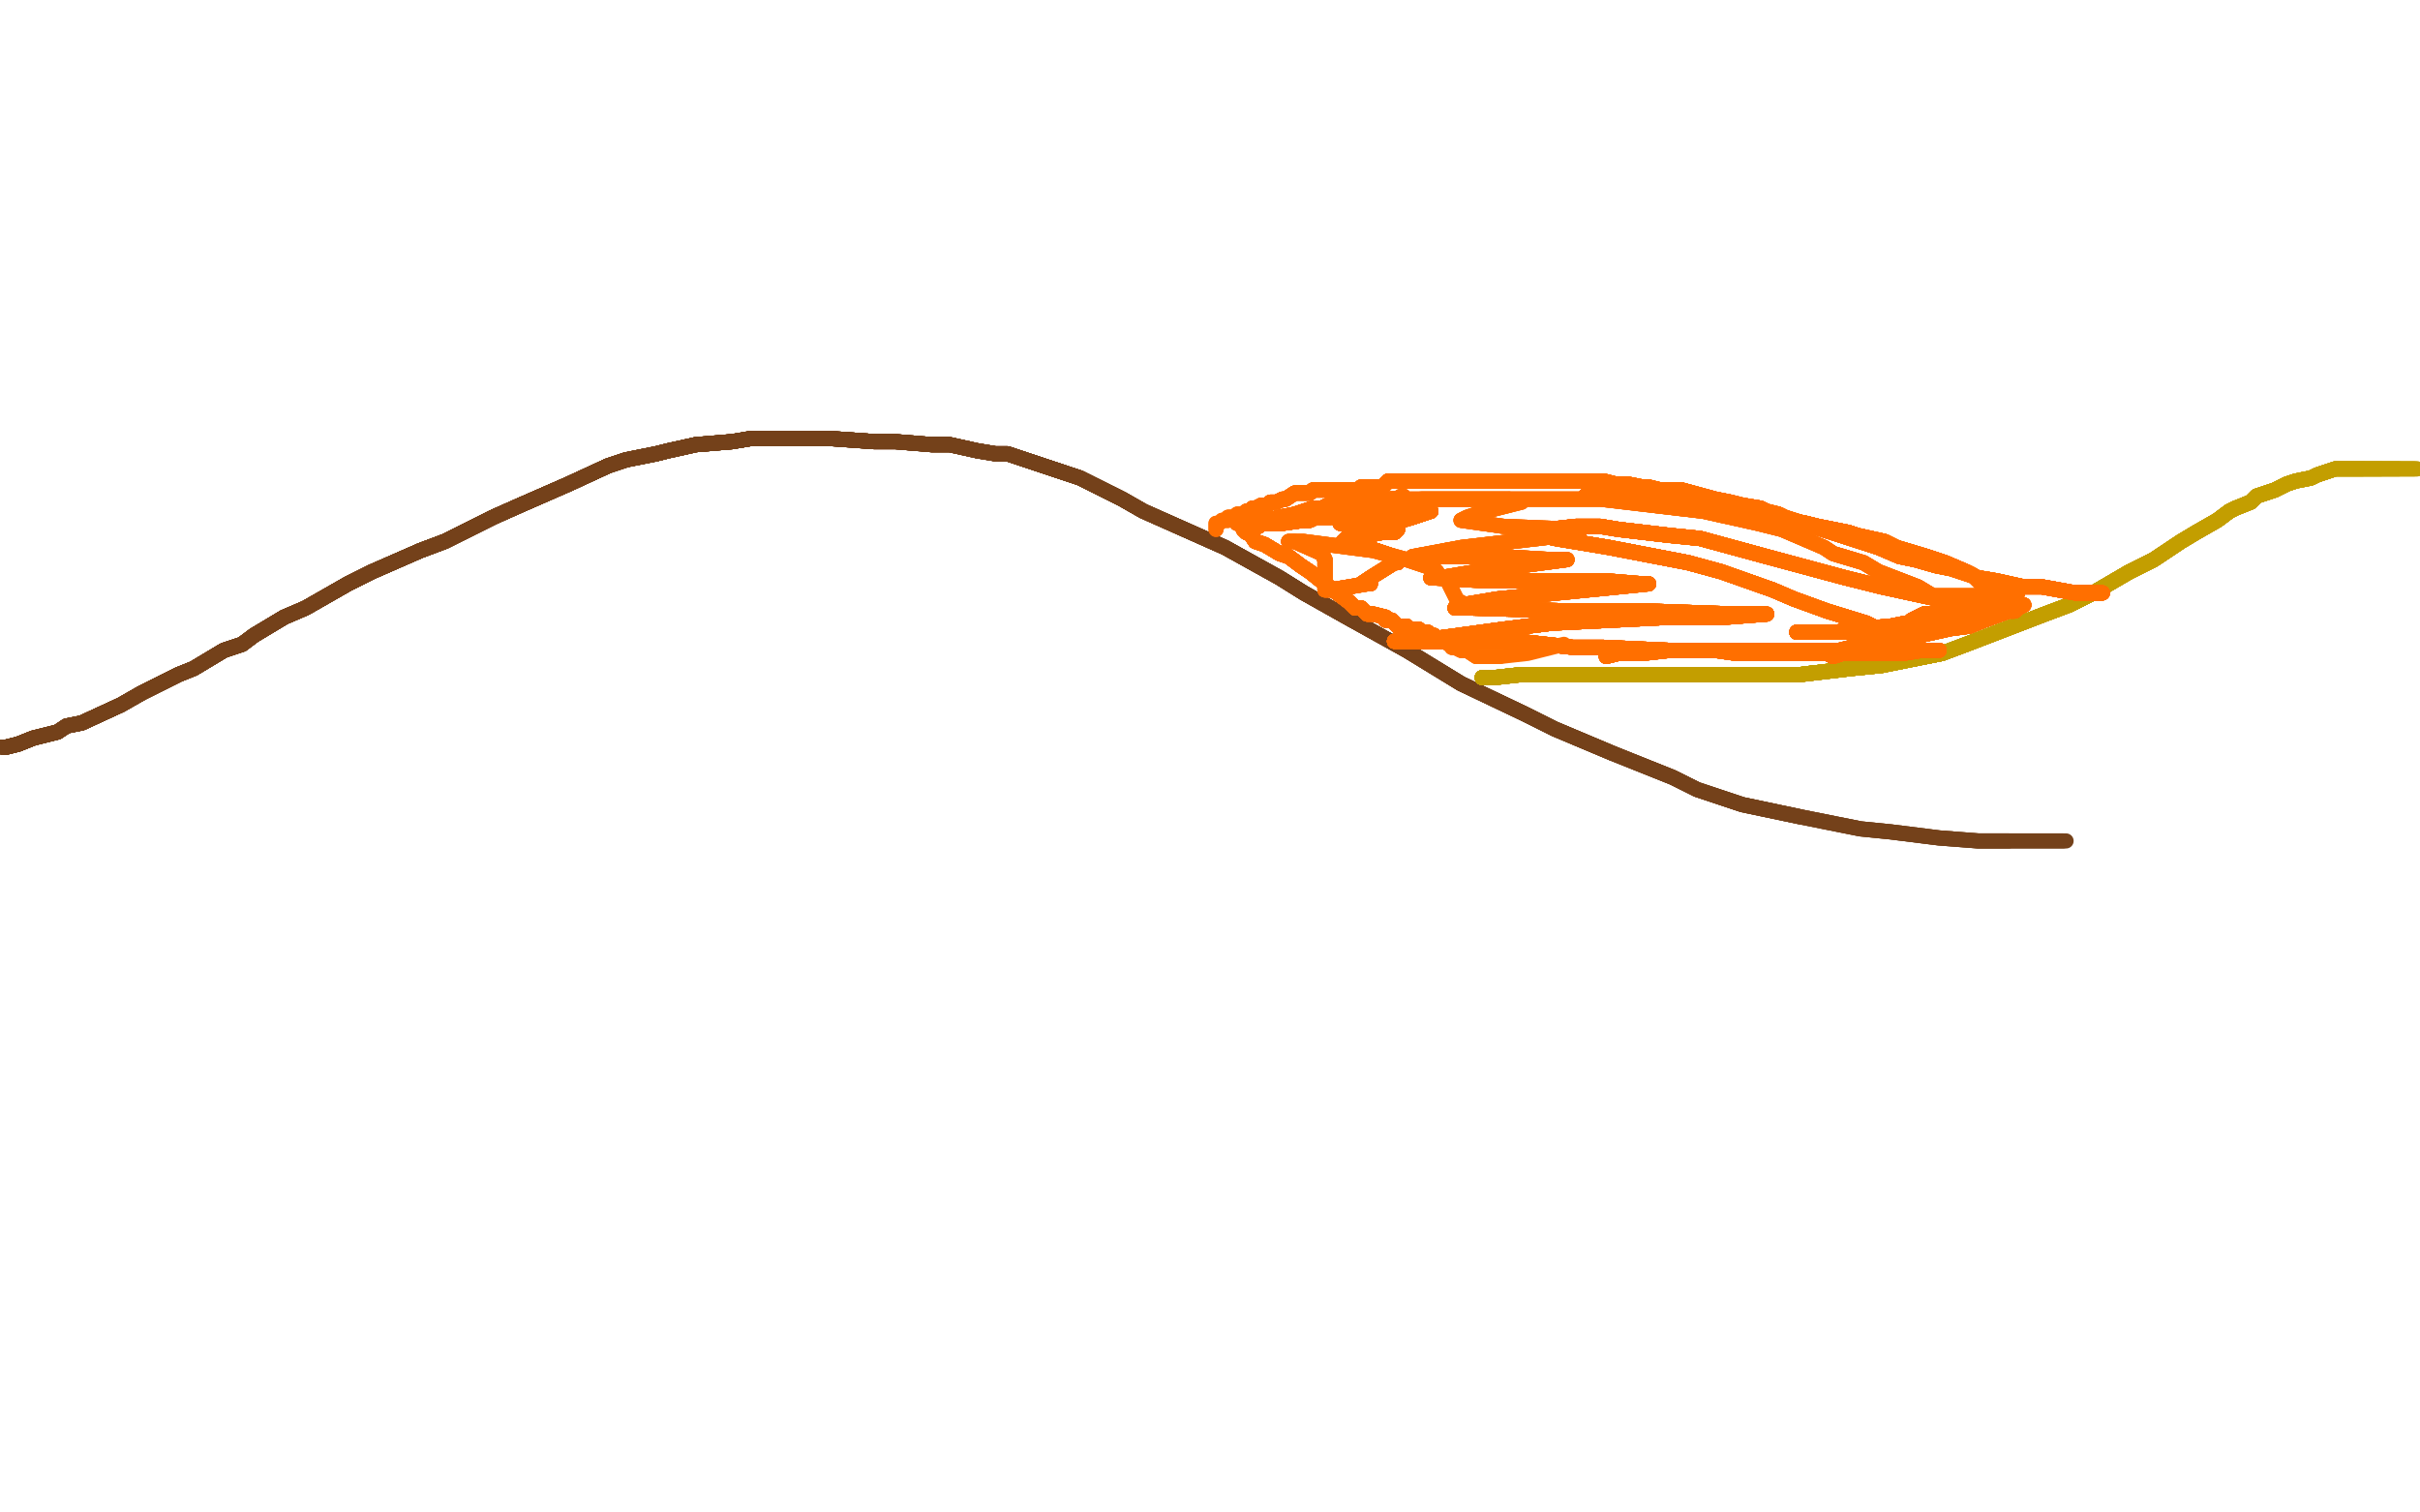 <?xml version="1.0" standalone="no"?>
<!DOCTYPE svg PUBLIC "-//W3C//DTD SVG 1.1//EN"
"http://www.w3.org/Graphics/SVG/1.1/DTD/svg11.dtd">

<svg width="800" height="500" version="1.1" xmlns="http://www.w3.org/2000/svg" xmlns:xlink="http://www.w3.org/1999/xlink" style="stroke-antialiasing: false"><desc>This SVG has been created on https://colorillo.com/</desc><rect x='0' y='0' width='800' height='500' style='fill: rgb(255,255,255); stroke-width:0' /><polyline points="1,247 2,247 6,246 11,244" style="fill: none; stroke: #74411a; stroke-width: 5; stroke-linejoin: round; stroke-linecap: round; stroke-antialiasing: false; stroke-antialias: 0; opacity: 1.0"/>
<polyline points="1,247 2,247 6,246 11,244 19,242 22,240 27,239 40,233 47,229 59,223 64,221 74,215 80,213 84,210 94,204" style="fill: none; stroke: #74411a; stroke-width: 5; stroke-linejoin: round; stroke-linecap: round; stroke-antialiasing: false; stroke-antialias: 0; opacity: 1.0"/>
<polyline points="1,247 2,247 6,246 11,244 19,242 22,240 27,239 40,233 47,229" style="fill: none; stroke: #74411a; stroke-width: 5; stroke-linejoin: round; stroke-linecap: round; stroke-antialiasing: false; stroke-antialias: 0; opacity: 1.0"/>
<polyline points="1,247 2,247 6,246 11,244 19,242 22,240 27,239 40,233 47,229 59,223 64,221 74,215 80,213 84,210 94,204 101,201 115,193 123,189 139,182 147,179 163,171 172,167 188,160 201,154 207,152" style="fill: none; stroke: #74411a; stroke-width: 5; stroke-linejoin: round; stroke-linecap: round; stroke-antialiasing: false; stroke-antialias: 0; opacity: 1.0"/>
<polyline points="1,247 2,247 6,246 11,244 19,242 22,240 27,239 40,233 47,229 59,223 64,221 74,215 80,213 84,210 94,204 101,201 115,193 123,189 139,182 147,179 163,171 172,167 188,160 201,154 207,152 217,150 221,149 230,147 242,146 248,145" style="fill: none; stroke: #74411a; stroke-width: 5; stroke-linejoin: round; stroke-linecap: round; stroke-antialiasing: false; stroke-antialias: 0; opacity: 1.0"/>
<polyline points="1,247 2,247 6,246 11,244 19,242 22,240 27,239 40,233 47,229 59,223 64,221 74,215 80,213 84,210 94,204 101,201 115,193 123,189 139,182 147,179" style="fill: none; stroke: #74411a; stroke-width: 5; stroke-linejoin: round; stroke-linecap: round; stroke-antialiasing: false; stroke-antialias: 0; opacity: 1.0"/>
<polyline points="1,247 2,247 6,246 11,244 19,242 22,240 27,239 40,233 47,229 59,223 64,221 74,215 80,213 84,210 94,204 101,201 115,193 123,189 139,182 147,179 163,171 172,167 188,160 201,154 207,152 217,150 221,149 230,147 242,146 248,145 258,145 263,145 275,145 289,146 296,146" style="fill: none; stroke: #74411a; stroke-width: 5; stroke-linejoin: round; stroke-linecap: round; stroke-antialiasing: false; stroke-antialias: 0; opacity: 1.0"/>
<polyline points="1,247 2,247 6,246 11,244 19,242 22,240 27,239 40,233 47,229 59,223 64,221 74,215 80,213 84,210 94,204 101,201 115,193 123,189 139,182 147,179 163,171 172,167 188,160 201,154 207,152 217,150 221,149 230,147 242,146 248,145 258,145 263,145 275,145 289,146 296,146 308,147 314,147 323,149 329,150 333,150" style="fill: none; stroke: #74411a; stroke-width: 5; stroke-linejoin: round; stroke-linecap: round; stroke-antialiasing: false; stroke-antialias: 0; opacity: 1.0"/>
<polyline points="1,247 2,247 6,246 11,244 19,242 22,240 27,239 40,233 47,229 59,223 64,221 74,215 80,213 84,210 94,204 101,201 115,193 123,189 139,182 147,179 163,171 172,167 188,160 201,154 207,152 217,150 221,149 230,147 242,146 248,145 258,145 263,145 275,145 289,146 296,146 308,147 314,147 323,149 329,150 333,150 342,153 357,158 371,165 378,169" style="fill: none; stroke: #74411a; stroke-width: 5; stroke-linejoin: round; stroke-linecap: round; stroke-antialiasing: false; stroke-antialias: 0; opacity: 1.0"/>
<polyline points="1,247 2,247 6,246 11,244 19,242 22,240 27,239 40,233 47,229 59,223 64,221 74,215 80,213 84,210 94,204 101,201 115,193 123,189 139,182 147,179 163,171 172,167 188,160 201,154 207,152 217,150 221,149 230,147 242,146 248,145 258,145 263,145 275,145 289,146 296,146 308,147 314,147 323,149 329,150 333,150 342,153 357,158 371,165 378,169 396,177 405,181 423,191 431,196 447,205" style="fill: none; stroke: #74411a; stroke-width: 5; stroke-linejoin: round; stroke-linecap: round; stroke-antialiasing: false; stroke-antialias: 0; opacity: 1.0"/>
<polyline points="47,229 59,223 64,221 74,215 80,213 84,210 94,204 101,201 115,193 123,189 139,182 147,179 163,171 172,167 188,160 201,154 207,152 217,150 221,149 230,147 242,146 248,145 258,145 263,145 275,145 289,146 296,146 308,147 314,147 323,149 329,150 333,150 342,153 357,158 371,165 378,169 396,177 405,181 423,191 431,196 447,205 465,215 483,226 504,236 514,241 533,249" style="fill: none; stroke: #74411a; stroke-width: 5; stroke-linejoin: round; stroke-linecap: round; stroke-antialiasing: false; stroke-antialias: 0; opacity: 1.0"/>
<polyline points="47,229 59,223 64,221 74,215 80,213 84,210 94,204 101,201 115,193 123,189 139,182 147,179 163,171 172,167 188,160 201,154 207,152 217,150 221,149 230,147 242,146 248,145 258,145 263,145 275,145 289,146 296,146 308,147 314,147 323,149 329,150 333,150 342,153 357,158 371,165 378,169 396,177 405,181 423,191 431,196 447,205 465,215 483,226 504,236 514,241 533,249 553,257 561,261 576,266 595,270" style="fill: none; stroke: #74411a; stroke-width: 5; stroke-linejoin: round; stroke-linecap: round; stroke-antialiasing: false; stroke-antialias: 0; opacity: 1.0"/>
<polyline points="139,182 147,179 163,171 172,167 188,160 201,154 207,152 217,150 221,149 230,147 242,146 248,145 258,145 263,145 275,145 289,146 296,146 308,147 314,147 323,149 329,150 333,150 342,153 357,158 371,165 378,169 396,177 405,181 423,191 431,196 447,205 465,215 483,226 504,236 514,241 533,249 553,257 561,261 576,266 595,270 615,274 625,275 641,277 654,278 664,278" style="fill: none; stroke: #74411a; stroke-width: 5; stroke-linejoin: round; stroke-linecap: round; stroke-antialiasing: false; stroke-antialias: 0; opacity: 1.0"/>
<polyline points="139,182 147,179 163,171 172,167 188,160 201,154 207,152 217,150 221,149 230,147 242,146 248,145 258,145 263,145 275,145 289,146 296,146 308,147 314,147 323,149 329,150 333,150 342,153 357,158 371,165 378,169 396,177 405,181 423,191 431,196 447,205 465,215 483,226 504,236 514,241 533,249 553,257 561,261 576,266 595,270 615,274 625,275 641,277 654,278 664,278 673,278 676,278 679,278 682,278" style="fill: none; stroke: #74411a; stroke-width: 5; stroke-linejoin: round; stroke-linecap: round; stroke-antialiasing: false; stroke-antialias: 0; opacity: 1.0"/>
<polyline points="139,182 147,179 163,171 172,167 188,160 201,154 207,152 217,150 221,149 230,147 242,146 248,145 258,145 263,145 275,145 289,146 296,146 308,147 314,147 323,149 329,150 333,150 342,153 357,158 371,165 378,169 396,177 405,181 423,191 431,196 447,205 465,215 483,226 504,236 514,241 533,249 553,257 561,261 576,266 595,270 615,274 625,275 641,277 654,278 664,278 673,278 676,278 679,278 682,278 683,278" style="fill: none; stroke: #74411a; stroke-width: 5; stroke-linejoin: round; stroke-linecap: round; stroke-antialiasing: false; stroke-antialias: 0; opacity: 1.0"/>
<polyline points="490,224 491,224 494,224 503,223" style="fill: none; stroke: #c39e00; stroke-width: 5; stroke-linejoin: round; stroke-linecap: round; stroke-antialiasing: false; stroke-antialias: 0; opacity: 1.0"/>
<polyline points="490,224 491,224 494,224 503,223 507,223 511,223 523,223 530,223 547,223" style="fill: none; stroke: #c39e00; stroke-width: 5; stroke-linejoin: round; stroke-linecap: round; stroke-antialiasing: false; stroke-antialias: 0; opacity: 1.0"/>
<polyline points="490,224 491,224 494,224 503,223 507,223 511,223 523,223 530,223 547,223 556,223 576,223 585,223 595,223 612,221 622,220" style="fill: none; stroke: #c39e00; stroke-width: 5; stroke-linejoin: round; stroke-linecap: round; stroke-antialiasing: false; stroke-antialias: 0; opacity: 1.0"/>
<polyline points="490,224 491,224 494,224 503,223 507,223 511,223 523,223 530,223 547,223 556,223 576,223 585,223 595,223 612,221 622,220 642,216 650,213 663,208 676,203 684,200" style="fill: none; stroke: #c39e00; stroke-width: 5; stroke-linejoin: round; stroke-linecap: round; stroke-antialiasing: false; stroke-antialias: 0; opacity: 1.0"/>
<polyline points="490,224 491,224 494,224 503,223 507,223 511,223 523,223 530,223 547,223 556,223 576,223 585,223 595,223 612,221 622,220 642,216 650,213 663,208 676,203 684,200 692,196 704,189 712,185 715,183" style="fill: none; stroke: #c39e00; stroke-width: 5; stroke-linejoin: round; stroke-linecap: round; stroke-antialiasing: false; stroke-antialias: 0; opacity: 1.0"/>
<polyline points="490,224 491,224 494,224 503,223 507,223 511,223 523,223 530,223 547,223 556,223 576,223 585,223 595,223 612,221 622,220 642,216 650,213 663,208 676,203 684,200 692,196 704,189 712,185 715,183 721,179 726,176 733,172 737,169" style="fill: none; stroke: #c39e00; stroke-width: 5; stroke-linejoin: round; stroke-linecap: round; stroke-antialiasing: false; stroke-antialias: 0; opacity: 1.0"/>
<polyline points="490,224 491,224 494,224 503,223 507,223 511,223 523,223 530,223 547,223 556,223 576,223 585,223 595,223 612,221 622,220 642,216 650,213 663,208 676,203 684,200 692,196 704,189 712,185 715,183 721,179 726,176 733,172 737,169 739,168 744,166 746,164 752,162" style="fill: none; stroke: #c39e00; stroke-width: 5; stroke-linejoin: round; stroke-linecap: round; stroke-antialiasing: false; stroke-antialias: 0; opacity: 1.0"/>
<polyline points="490,224 491,224 494,224 503,223 507,223 511,223 523,223 530,223 547,223 556,223 576,223 585,223 595,223 612,221 622,220 642,216 650,213 663,208 676,203 684,200 692,196 704,189 712,185 715,183 721,179 726,176 733,172 737,169 739,168 744,166 746,164 752,162 756,160 759,159 764,158 766,157 769,156" style="fill: none; stroke: #c39e00; stroke-width: 5; stroke-linejoin: round; stroke-linecap: round; stroke-antialiasing: false; stroke-antialias: 0; opacity: 1.0"/>
<polyline points="490,224 491,224 494,224 503,223 507,223 511,223 523,223 530,223 547,223 556,223 576,223 585,223 595,223 612,221 622,220 642,216 650,213 663,208 676,203 684,200 692,196 704,189 712,185 715,183 721,179 726,176 733,172 737,169 739,168 744,166 746,164 752,162 756,160 759,159 764,158 766,157 769,156 772,155 773,155 775,155 777,155 781,155" style="fill: none; stroke: #c39e00; stroke-width: 5; stroke-linejoin: round; stroke-linecap: round; stroke-antialiasing: false; stroke-antialias: 0; opacity: 1.0"/>
<polyline points="490,224 491,224 494,224 503,223 507,223 511,223 523,223 530,223 547,223 556,223 576,223 585,223 595,223 612,221 622,220 642,216 650,213 663,208 676,203 684,200 692,196 704,189 712,185 715,183 721,179 726,176 733,172 737,169 739,168 744,166 746,164 752,162 756,160 759,159 764,158 766,157 769,156 772,155 773,155 775,155 777,155 781,155 783,155 785,155 786,155 787,155" style="fill: none; stroke: #c39e00; stroke-width: 5; stroke-linejoin: round; stroke-linecap: round; stroke-antialiasing: false; stroke-antialias: 0; opacity: 1.0"/>
<polyline points="490,224 491,224 494,224 503,223 507,223 511,223 523,223 530,223 547,223 556,223 576,223 585,223 595,223 612,221 622,220 642,216 650,213 663,208 676,203 684,200 692,196 704,189 712,185 715,183 721,179 726,176 733,172 737,169 739,168 744,166 746,164 752,162 756,160 759,159 764,158 766,157 769,156 772,155 773,155 775,155 777,155 781,155 783,155 785,155 786,155 787,155 788,155 789,155 791,155 793,155" style="fill: none; stroke: #c39e00; stroke-width: 5; stroke-linejoin: round; stroke-linecap: round; stroke-antialiasing: false; stroke-antialias: 0; opacity: 1.0"/>
<polyline points="523,223 530,223 547,223 556,223 576,223 585,223 595,223 612,221 622,220 642,216 650,213 663,208 676,203 684,200 692,196 704,189 712,185 715,183 721,179 726,176 733,172 737,169 739,168 744,166 746,164 752,162 756,160 759,159 764,158 766,157 769,156 772,155 773,155 775,155 777,155 781,155 783,155 785,155 786,155 787,155 788,155 789,155 791,155 793,155 794,155 795,155 798,155" style="fill: none; stroke: #c39e00; stroke-width: 5; stroke-linejoin: round; stroke-linecap: round; stroke-antialiasing: false; stroke-antialias: 0; opacity: 1.0"/>
<polyline points="523,223 530,223 547,223 556,223 576,223 585,223 595,223 612,221 622,220 642,216 650,213 663,208 676,203 684,200 692,196 704,189 712,185 715,183 721,179 726,176 733,172 737,169 739,168 744,166 746,164 752,162 756,160 759,159 764,158 766,157 769,156 772,155 773,155 775,155 777,155 781,155 783,155 785,155 786,155 787,155 788,155 789,155 791,155 793,155 794,155 795,155 798,155 799,155" style="fill: none; stroke: #c39e00; stroke-width: 5; stroke-linejoin: round; stroke-linecap: round; stroke-antialiasing: false; stroke-antialias: 0; opacity: 1.0"/>
<polyline points="523,223 530,223 547,223 556,223 576,223 585,223 595,223 612,221 622,220 642,216 650,213 663,208 676,203 684,200 692,196 704,189 712,185 715,183 721,179 726,176 733,172 737,169 739,168 744,166 746,164 752,162 756,160 759,159 764,158 766,157 769,156 772,155 773,155 775,155 777,155 781,155 783,155 785,155 786,155 787,155 788,155 789,155 791,155 793,155 794,155 795,155 798,155 799,155" style="fill: none; stroke: #c39e00; stroke-width: 5; stroke-linejoin: round; stroke-linecap: round; stroke-antialiasing: false; stroke-antialias: 0; opacity: 1.0"/>
<polyline points="695,196 694,196 693,196 691,196 690,196 686,196" style="fill: none; stroke: #ff6f00; stroke-width: 5; stroke-linejoin: round; stroke-linecap: round; stroke-antialiasing: false; stroke-antialias: 0; opacity: 1.0"/>
<polyline points="695,196 694,196 693,196 691,196 690,196 686,196 675,194 669,194 660,192 654,191 645,188 640,187" style="fill: none; stroke: #ff6f00; stroke-width: 5; stroke-linejoin: round; stroke-linecap: round; stroke-antialiasing: false; stroke-antialias: 0; opacity: 1.0"/>
<polyline points="695,196 694,196 693,196 691,196 690,196 686,196 675,194 669,194 660,192 654,191 645,188 640,187 633,185 628,184 621,181" style="fill: none; stroke: #ff6f00; stroke-width: 5; stroke-linejoin: round; stroke-linecap: round; stroke-antialiasing: false; stroke-antialias: 0; opacity: 1.0"/>
<polyline points="695,196 694,196 693,196 691,196 690,196 686,196 675,194 669,194 660,192 654,191 645,188 640,187 633,185 628,184 621,181 590,171 588,170 584,169 582,168" style="fill: none; stroke: #ff6f00; stroke-width: 5; stroke-linejoin: round; stroke-linecap: round; stroke-antialiasing: false; stroke-antialias: 0; opacity: 1.0"/>
<polyline points="695,196 694,196 693,196 691,196 690,196 686,196 675,194 669,194 660,192 654,191 645,188 640,187 633,185 628,184 621,181 590,171 588,170 584,169 582,168 576,167 572,166 567,165" style="fill: none; stroke: #ff6f00; stroke-width: 5; stroke-linejoin: round; stroke-linecap: round; stroke-antialiasing: false; stroke-antialias: 0; opacity: 1.0"/>
<polyline points="695,196 694,196 693,196 691,196 690,196 686,196 675,194 669,194 660,192 654,191 645,188 640,187 633,185 628,184 621,181 590,171 588,170 584,169 582,168 576,167 572,166 567,165 556,162 551,162 549,162 545,161 543,161" style="fill: none; stroke: #ff6f00; stroke-width: 5; stroke-linejoin: round; stroke-linecap: round; stroke-antialiasing: false; stroke-antialias: 0; opacity: 1.0"/>
<polyline points="695,196 694,196 693,196 691,196 690,196 686,196 675,194 669,194 660,192 654,191 645,188 640,187 633,185 628,184 621,181 590,171 588,170 584,169 582,168 576,167 572,166 567,165 556,162 551,162 549,162 545,161 543,161 538,160 536,160 534,160 530,159 527,159" style="fill: none; stroke: #ff6f00; stroke-width: 5; stroke-linejoin: round; stroke-linecap: round; stroke-antialiasing: false; stroke-antialias: 0; opacity: 1.0"/>
<polyline points="695,196 694,196 693,196 691,196 690,196 686,196 675,194 669,194 660,192 654,191 645,188 640,187 633,185 628,184 621,181 590,171 588,170 584,169 582,168 576,167 572,166 567,165 556,162 551,162 549,162 545,161 543,161 538,160 536,160 534,160 530,159 527,159 524,159 519,159 516,159 511,159 509,159" style="fill: none; stroke: #ff6f00; stroke-width: 5; stroke-linejoin: round; stroke-linecap: round; stroke-antialiasing: false; stroke-antialias: 0; opacity: 1.0"/>
<polyline points="695,196 694,196 693,196 691,196 690,196 686,196 675,194 669,194 660,192 654,191 645,188 640,187 633,185 628,184 621,181 590,171 588,170 584,169 582,168 576,167 572,166 567,165 556,162 551,162 549,162 545,161 543,161 538,160 536,160 534,160 530,159 527,159 524,159 519,159 516,159 511,159 509,159 503,159 498,159 494,159 489,159 488,159" style="fill: none; stroke: #ff6f00; stroke-width: 5; stroke-linejoin: round; stroke-linecap: round; stroke-antialiasing: false; stroke-antialias: 0; opacity: 1.0"/>
<polyline points="695,196 694,196 693,196 691,196 690,196 686,196 675,194 669,194 660,192 654,191 645,188 640,187 633,185 628,184 621,181 590,171 588,170 584,169 582,168 576,167 572,166 567,165 556,162 551,162 549,162 545,161 543,161 538,160 536,160 534,160 530,159 527,159 524,159 519,159 516,159 511,159 509,159 503,159 498,159 494,159 489,159 488,159 484,159 478,159 473,159 468,159" style="fill: none; stroke: #ff6f00; stroke-width: 5; stroke-linejoin: round; stroke-linecap: round; stroke-antialiasing: false; stroke-antialias: 0; opacity: 1.0"/>
<polyline points="695,196 694,196 693,196 691,196 690,196 686,196 675,194 669,194 660,192 654,191 645,188 640,187 633,185 628,184 621,181 590,171 588,170 584,169 582,168 576,167 572,166 567,165 556,162 551,162 549,162 545,161 543,161 538,160 536,160 534,160 530,159 527,159 524,159 519,159 516,159 511,159 509,159 503,159 498,159 494,159 489,159 488,159 484,159 478,159 473,159 468,159 465,159 463,159 462,159 459,159" style="fill: none; stroke: #ff6f00; stroke-width: 5; stroke-linejoin: round; stroke-linecap: round; stroke-antialiasing: false; stroke-antialias: 0; opacity: 1.0"/>
<polyline points="645,188 640,187 633,185 628,184 621,181 590,171 588,170 584,169 582,168 576,167 572,166 567,165 556,162 551,162 549,162 545,161 543,161 538,160 536,160 534,160 530,159 527,159 524,159 519,159 516,159 511,159 509,159 503,159 498,159 494,159 489,159 488,159 484,159 478,159 473,159 468,159 465,159 463,159 462,159 459,159 457,161 455,161 454,161 453,161 452,161" style="fill: none; stroke: #ff6f00; stroke-width: 5; stroke-linejoin: round; stroke-linecap: round; stroke-antialiasing: false; stroke-antialias: 0; opacity: 1.0"/>
<polyline points="645,188 640,187 633,185 628,184 621,181 590,171 588,170 584,169 582,168 576,167 572,166 567,165 556,162 551,162 549,162 545,161 543,161 538,160 536,160 534,160 530,159 527,159 524,159 519,159 516,159 511,159 509,159 503,159 498,159 494,159 489,159 488,159 484,159 478,159 473,159 468,159 465,159 463,159 462,159 459,159 457,161 455,161 454,161 453,161 452,161 450,161 449,162 446,162 443,162 442,162" style="fill: none; stroke: #ff6f00; stroke-width: 5; stroke-linejoin: round; stroke-linecap: round; stroke-antialiasing: false; stroke-antialias: 0; opacity: 1.0"/>
<polyline points="572,166 567,165 556,162 551,162 549,162 545,161 543,161 538,160 536,160 534,160 530,159 527,159 524,159 519,159 516,159 511,159 509,159 503,159 498,159 494,159 489,159 488,159 484,159 478,159 473,159 468,159 465,159 463,159 462,159 459,159 457,161 455,161 454,161 453,161 452,161 450,161 449,162 446,162 443,162 442,162 440,162 438,162 436,162 434,162 433,163" style="fill: none; stroke: #ff6f00; stroke-width: 5; stroke-linejoin: round; stroke-linecap: round; stroke-antialiasing: false; stroke-antialias: 0; opacity: 1.0"/>
<polyline points="572,166 567,165 556,162 551,162 549,162 545,161 543,161 538,160 536,160 534,160 530,159 527,159 524,159 519,159 516,159 511,159 509,159 503,159 498,159 494,159 489,159 488,159 484,159 478,159 473,159 468,159 465,159 463,159 462,159 459,159 457,161 455,161 454,161 453,161 452,161 450,161 449,162 446,162 443,162 442,162 440,162 438,162 436,162 434,162 433,163 430,163 429,163 428,163 425,165 424,165" style="fill: none; stroke: #ff6f00; stroke-width: 5; stroke-linejoin: round; stroke-linecap: round; stroke-antialiasing: false; stroke-antialias: 0; opacity: 1.0"/>
<polyline points="536,160 534,160 530,159 527,159 524,159 519,159 516,159 511,159 509,159 503,159 498,159 494,159 489,159 488,159 484,159 478,159 473,159 468,159 465,159 463,159 462,159 459,159 457,161 455,161 454,161 453,161 452,161 450,161 449,162 446,162 443,162 442,162 440,162 438,162 436,162 434,162 433,163 430,163 429,163 428,163 425,165 424,165 422,166 420,166 419,167 417,167" style="fill: none; stroke: #ff6f00; stroke-width: 5; stroke-linejoin: round; stroke-linecap: round; stroke-antialiasing: false; stroke-antialias: 0; opacity: 1.0"/>
<polyline points="536,160 534,160 530,159 527,159 524,159 519,159 516,159 511,159 509,159 503,159 498,159 494,159 489,159 488,159 484,159 478,159 473,159 468,159 465,159 463,159 462,159 459,159 457,161 455,161 454,161 453,161 452,161 450,161 449,162 446,162 443,162 442,162 440,162 438,162 436,162 434,162 433,163 430,163 429,163 428,163 425,165 424,165 422,166 420,166 419,167 417,167 415,168 414,168 414,169 412,169" style="fill: none; stroke: #ff6f00; stroke-width: 5; stroke-linejoin: round; stroke-linecap: round; stroke-antialiasing: false; stroke-antialias: 0; opacity: 1.0"/>
<polyline points="509,159 503,159 498,159 494,159 489,159 488,159 484,159 478,159 473,159 468,159 465,159 463,159 462,159 459,159 457,161 455,161 454,161 453,161 452,161 450,161 449,162 446,162 443,162 442,162 440,162 438,162 436,162 434,162 433,163 430,163 429,163 428,163 425,165 424,165 422,166 420,166 419,167 417,167 415,168 414,168 414,169 412,169 411,170 410,170 409,170 408,171" style="fill: none; stroke: #ff6f00; stroke-width: 5; stroke-linejoin: round; stroke-linecap: round; stroke-antialiasing: false; stroke-antialias: 0; opacity: 1.0"/>
<polyline points="509,159 503,159 498,159 494,159 489,159 488,159 484,159 478,159 473,159 468,159 465,159 463,159 462,159 459,159 457,161 455,161 454,161 453,161 452,161 450,161 449,162 446,162 443,162 442,162 440,162 438,162 436,162 434,162 433,163 430,163 429,163 428,163 425,165 424,165 422,166 420,166 419,167 417,167 415,168 414,168 414,169 412,169 411,170 410,170 409,170 408,171 407,171 406,171 406,172 405,172" style="fill: none; stroke: #ff6f00; stroke-width: 5; stroke-linejoin: round; stroke-linecap: round; stroke-antialiasing: false; stroke-antialias: 0; opacity: 1.0"/>
<polyline points="473,159 468,159 465,159 463,159 462,159 459,159 457,161 455,161 454,161 453,161 452,161 450,161 449,162 446,162 443,162 442,162 440,162 438,162 436,162 434,162 433,163 430,163 429,163 428,163 425,165 424,165 422,166 420,166 419,167 417,167 415,168 414,168 414,169 412,169 411,170 410,170 409,170 408,171 407,171 406,171 406,172 405,172 404,172 403,173 402,173 402,175" style="fill: none; stroke: #ff6f00; stroke-width: 5; stroke-linejoin: round; stroke-linecap: round; stroke-antialiasing: false; stroke-antialias: 0; opacity: 1.0"/>
<polyline points="473,159 468,159 465,159 463,159 462,159 459,159 457,161 455,161 454,161 453,161 452,161 450,161 449,162 446,162 443,162 442,162 440,162 438,162 436,162 434,162 433,163 430,163 429,163 428,163 425,165 424,165 422,166 420,166 419,167 417,167 415,168 414,168 414,169 412,169 411,170 410,170 409,170 408,171 407,171 406,171 406,172 405,172 404,172 403,173 402,173 402,175" style="fill: none; stroke: #ff6f00; stroke-width: 5; stroke-linejoin: round; stroke-linecap: round; stroke-antialiasing: false; stroke-antialias: 0; opacity: 1.0"/>
<polyline points="409,173 411,173 419,172 423,171 428,170" style="fill: none; stroke: #ff6f00; stroke-width: 5; stroke-linejoin: round; stroke-linecap: round; stroke-antialiasing: false; stroke-antialias: 0; opacity: 1.0"/>
<polyline points="409,173 411,173 419,172 423,171 428,170 434,168 437,168 439,167 445,166 447,166 450,166" style="fill: none; stroke: #ff6f00; stroke-width: 5; stroke-linejoin: round; stroke-linecap: round; stroke-antialiasing: false; stroke-antialias: 0; opacity: 1.0"/>
<polyline points="409,173 411,173 419,172 423,171 428,170 434,168 437,168 439,167 445,166 447,166 450,166 452,166 456,165 457,165 459,165" style="fill: none; stroke: #ff6f00; stroke-width: 5; stroke-linejoin: round; stroke-linecap: round; stroke-antialiasing: false; stroke-antialias: 0; opacity: 1.0"/>
<polyline points="409,173 411,173 419,172 423,171 428,170 434,168 437,168 439,167 445,166 447,166 450,166 452,166 456,165 457,165 459,165 461,165 462,165 463,165" style="fill: none; stroke: #ff6f00; stroke-width: 5; stroke-linejoin: round; stroke-linecap: round; stroke-antialiasing: false; stroke-antialias: 0; opacity: 1.0"/>
<polyline points="409,173 411,173 419,172 423,171 428,170 434,168 437,168 439,167 445,166 447,166 450,166 452,166 456,165 457,165 459,165 461,165 462,165 463,165 462,165 460,165 456,167 449,169 446,170 440,171" style="fill: none; stroke: #ff6f00; stroke-width: 5; stroke-linejoin: round; stroke-linecap: round; stroke-antialiasing: false; stroke-antialias: 0; opacity: 1.0"/>
<polyline points="409,173 411,173 419,172 423,171 428,170 434,168 437,168 439,167 445,166 447,166 450,166 452,166 456,165 457,165 459,165 461,165 462,165 463,165 462,165 460,165 456,167 449,169 446,170 440,171 435,171 433,172 431,172 424,173 422,173" style="fill: none; stroke: #ff6f00; stroke-width: 5; stroke-linejoin: round; stroke-linecap: round; stroke-antialiasing: false; stroke-antialias: 0; opacity: 1.0"/>
<polyline points="409,173 411,173 419,172 423,171 428,170 434,168 437,168 439,167 445,166 447,166 450,166 452,166 456,165 457,165 459,165 461,165 462,165 463,165 462,165 460,165 456,167 449,169 446,170 440,171 435,171 433,172 431,172 424,173 422,173 419,173 418,173 417,173 416,173" style="fill: none; stroke: #ff6f00; stroke-width: 5; stroke-linejoin: round; stroke-linecap: round; stroke-antialiasing: false; stroke-antialias: 0; opacity: 1.0"/>
<polyline points="409,173 411,173 419,172 423,171 428,170 434,168 437,168 439,167 445,166 447,166 450,166 452,166 456,165 457,165 459,165 461,165 462,165 463,165 462,165 460,165 456,167 449,169 446,170 440,171 435,171 433,172 431,172 424,173 422,173 419,173 418,173 417,173 416,173 416,174 415,174 414,174 413,174" style="fill: none; stroke: #ff6f00; stroke-width: 5; stroke-linejoin: round; stroke-linecap: round; stroke-antialiasing: false; stroke-antialias: 0; opacity: 1.0"/>
<polyline points="409,173 411,173 419,172 423,171 428,170 434,168 437,168 439,167 445,166 447,166 450,166 452,166 456,165 457,165 459,165 461,165 462,165 463,165 462,165 460,165 456,167 449,169 446,170 440,171 435,171 433,172 431,172 424,173 422,173 419,173 418,173 417,173 416,173 416,174 415,174 414,174 413,174 412,174" style="fill: none; stroke: #ff6f00; stroke-width: 5; stroke-linejoin: round; stroke-linecap: round; stroke-antialiasing: false; stroke-antialias: 0; opacity: 1.0"/>
<polyline points="409,173 411,173 419,172 423,171 428,170 434,168 437,168 439,167 445,166 447,166 450,166 452,166 456,165 457,165 459,165 461,165 462,165 463,165 462,165 460,165 456,167 449,169 446,170 440,171 435,171 433,172 431,172 424,173 422,173 419,173 418,173 417,173 416,173 416,174 415,174 414,174 413,174 412,174 411,174 411,175" style="fill: none; stroke: #ff6f00; stroke-width: 5; stroke-linejoin: round; stroke-linecap: round; stroke-antialiasing: false; stroke-antialias: 0; opacity: 1.0"/>
<polyline points="409,173 411,173 419,172 423,171 428,170 434,168 437,168 439,167 445,166 447,166 450,166 452,166 456,165 457,165 459,165 461,165 462,165 463,165 462,165 460,165 456,167 449,169 446,170 440,171 435,171 433,172 431,172 424,173 422,173 419,173 418,173 417,173 416,173 416,174 415,174 414,174 413,174 412,174 411,174 411,175 412,176 413,176 415,179 418,180 423,183" style="fill: none; stroke: #ff6f00; stroke-width: 5; stroke-linejoin: round; stroke-linecap: round; stroke-antialiasing: false; stroke-antialias: 0; opacity: 1.0"/>
<polyline points="409,173 411,173 419,172 423,171 428,170 434,168 437,168 439,167 445,166 447,166 450,166 452,166 456,165 457,165 459,165 461,165 462,165 463,165 462,165 460,165 456,167 449,169 446,170 440,171 435,171 433,172 431,172 424,173 422,173 419,173 418,173 417,173 416,173 416,174 415,174 414,174 413,174 412,174 411,174 411,175 412,176 413,176 415,179 418,180 423,183 426,184 430,187 433,189 438,193 442,196" style="fill: none; stroke: #ff6f00; stroke-width: 5; stroke-linejoin: round; stroke-linecap: round; stroke-antialiasing: false; stroke-antialias: 0; opacity: 1.0"/>
<polyline points="445,166 447,166 450,166 452,166 456,165 457,165 459,165 461,165 462,165 463,165 462,165 460,165 456,167 449,169 446,170 440,171 435,171 433,172 431,172 424,173 422,173 419,173 418,173 417,173 416,173 416,174 415,174 414,174 413,174 412,174 411,174 411,175 412,176 413,176 415,179 418,180 423,183 426,184 430,187 433,189 438,193 442,196 446,199 448,201 450,201 452,203" style="fill: none; stroke: #ff6f00; stroke-width: 5; stroke-linejoin: round; stroke-linecap: round; stroke-antialiasing: false; stroke-antialias: 0; opacity: 1.0"/>
<polyline points="450,166 452,166 456,165 457,165 459,165 461,165 462,165 463,165 462,165 460,165 456,167 449,169 446,170 440,171 435,171 433,172 431,172 424,173 422,173 419,173 418,173 417,173 416,173 416,174 415,174 414,174 413,174 412,174 411,174 411,175 412,176 413,176 415,179 418,180 423,183 426,184 430,187 433,189 438,193 442,196 446,199 448,201 450,201 452,203 454,203 458,204 458,205 460,205 462,207" style="fill: none; stroke: #ff6f00; stroke-width: 5; stroke-linejoin: round; stroke-linecap: round; stroke-antialiasing: false; stroke-antialias: 0; opacity: 1.0"/>
<polyline points="462,165 460,165 456,167 449,169 446,170 440,171 435,171 433,172 431,172 424,173 422,173 419,173 418,173 417,173 416,173 416,174 415,174 414,174 413,174 412,174 411,174 411,175 412,176 413,176 415,179 418,180 423,183 426,184 430,187 433,189 438,193 442,196 446,199 448,201 450,201 452,203 454,203 458,204 458,205 460,205 462,207 464,207 465,207 466,208 468,208 469,208" style="fill: none; stroke: #ff6f00; stroke-width: 5; stroke-linejoin: round; stroke-linecap: round; stroke-antialiasing: false; stroke-antialias: 0; opacity: 1.0"/>
<polyline points="462,165 460,165 456,167 449,169 446,170 440,171 435,171 433,172 431,172 424,173 422,173 419,173 418,173 417,173 416,173 416,174 415,174 414,174 413,174 412,174 411,174 411,175 412,176 413,176 415,179 418,180 423,183 426,184 430,187 433,189 438,193 442,196 446,199 448,201 450,201 452,203 454,203 458,204 458,205 460,205 462,207 464,207 465,207 466,208 468,208 469,208 469,209 471,209 472,209 472,210" style="fill: none; stroke: #ff6f00; stroke-width: 5; stroke-linejoin: round; stroke-linecap: round; stroke-antialiasing: false; stroke-antialias: 0; opacity: 1.0"/>
<polyline points="431,172 424,173 422,173 419,173 418,173 417,173 416,173 416,174 415,174 414,174 413,174 412,174 411,174 411,175 412,176 413,176 415,179 418,180 423,183 426,184 430,187 433,189 438,193 442,196 446,199 448,201 450,201 452,203 454,203 458,204 458,205 460,205 462,207 464,207 465,207 466,208 468,208 469,208 469,209 471,209 472,209 472,210 474,210 475,211 476,211 478,212" style="fill: none; stroke: #ff6f00; stroke-width: 5; stroke-linejoin: round; stroke-linecap: round; stroke-antialiasing: false; stroke-antialias: 0; opacity: 1.0"/>
<polyline points="431,172 424,173 422,173 419,173 418,173 417,173 416,173 416,174 415,174 414,174 413,174 412,174 411,174 411,175 412,176 413,176 415,179 418,180 423,183 426,184 430,187 433,189 438,193 442,196 446,199 448,201 450,201 452,203 454,203 458,204 458,205 460,205 462,207 464,207 465,207 466,208 468,208 469,208 469,209 471,209 472,209 472,210 474,210 475,211 476,211 478,212 479,212 479,213 480,213 480,214" style="fill: none; stroke: #ff6f00; stroke-width: 5; stroke-linejoin: round; stroke-linecap: round; stroke-antialiasing: false; stroke-antialias: 0; opacity: 1.0"/>
<polyline points="415,174 414,174 413,174 412,174 411,174 411,175 412,176 413,176 415,179 418,180 423,183 426,184 430,187 433,189 438,193 442,196 446,199 448,201 450,201 452,203 454,203 458,204 458,205 460,205 462,207 464,207 465,207 466,208 468,208 469,208 469,209 471,209 472,209 472,210 474,210 475,211 476,211 478,212 479,212 479,213 480,213 480,214 481,214 483,215 485,215 488,217" style="fill: none; stroke: #ff6f00; stroke-width: 5; stroke-linejoin: round; stroke-linecap: round; stroke-antialiasing: false; stroke-antialias: 0; opacity: 1.0"/>
<polyline points="415,174 414,174 413,174 412,174 411,174 411,175 412,176 413,176 415,179 418,180 423,183 426,184 430,187 433,189 438,193 442,196 446,199 448,201 450,201 452,203 454,203 458,204 458,205 460,205 462,207 464,207 465,207 466,208 468,208 469,208 469,209 471,209 472,209 472,210 474,210 475,211 476,211 478,212 479,212 479,213 480,213 480,214 481,214 483,215 485,215 488,217 489,217 490,217 491,217 496,217" style="fill: none; stroke: #ff6f00; stroke-width: 5; stroke-linejoin: round; stroke-linecap: round; stroke-antialiasing: false; stroke-antialias: 0; opacity: 1.0"/>
<polyline points="411,174 411,175 412,176 413,176 415,179 418,180 423,183 426,184 430,187 433,189 438,193 442,196 446,199 448,201 450,201 452,203 454,203 458,204 458,205 460,205 462,207 464,207 465,207 466,208 468,208 469,208 469,209 471,209 472,209 472,210 474,210 475,211 476,211 478,212 479,212 479,213 480,213 480,214 481,214 483,215 485,215 488,217 489,217 490,217 491,217 496,217 505,216 517,213" style="fill: none; stroke: #ff6f00; stroke-width: 5; stroke-linejoin: round; stroke-linecap: round; stroke-antialiasing: false; stroke-antialias: 0; opacity: 1.0"/>
<polyline points="531,217 535,216 537,216 538,216 539,216" style="fill: none; stroke: #ff6f00; stroke-width: 5; stroke-linejoin: round; stroke-linecap: round; stroke-antialiasing: false; stroke-antialias: 0; opacity: 1.0"/>
<polyline points="531,217 535,216 537,216 538,216 539,216 541,216 543,216 552,215 559,215" style="fill: none; stroke: #ff6f00; stroke-width: 5; stroke-linejoin: round; stroke-linecap: round; stroke-antialiasing: false; stroke-antialias: 0; opacity: 1.0"/>
<polyline points="531,217 535,216 537,216 538,216 539,216 541,216 543,216 552,215 559,215 577,215 586,215 601,215 606,215 616,215" style="fill: none; stroke: #ff6f00; stroke-width: 5; stroke-linejoin: round; stroke-linecap: round; stroke-antialiasing: false; stroke-antialias: 0; opacity: 1.0"/>
<polyline points="531,217 535,216 537,216 538,216 539,216 541,216 543,216 552,215 559,215 577,215 586,215 601,215 606,215 616,215 620,215 641,215" style="fill: none; stroke: #ff6f00; stroke-width: 5; stroke-linejoin: round; stroke-linecap: round; stroke-antialiasing: false; stroke-antialias: 0; opacity: 1.0"/>
<polyline points="531,217 535,216 537,216 538,216 539,216 541,216 543,216 552,215 559,215 577,215 586,215 601,215 606,215 616,215 620,215 641,215 640,215 637,215 635,215 629,216 625,216" style="fill: none; stroke: #ff6f00; stroke-width: 5; stroke-linejoin: round; stroke-linecap: round; stroke-antialiasing: false; stroke-antialias: 0; opacity: 1.0"/>
<polyline points="531,217 535,216 537,216 538,216 539,216 541,216 543,216 552,215 559,215 577,215 586,215 601,215 606,215 616,215 620,215 641,215 640,215 637,215 635,215 629,216 625,216 605,216 592,216 574,216 567,215" style="fill: none; stroke: #ff6f00; stroke-width: 5; stroke-linejoin: round; stroke-linecap: round; stroke-antialiasing: false; stroke-antialias: 0; opacity: 1.0"/>
<polyline points="531,217 535,216 537,216 538,216 539,216 541,216 543,216 552,215 559,215 577,215 586,215 601,215 606,215 616,215 620,215 641,215 640,215 637,215 635,215 629,216 625,216 605,216 592,216 574,216 567,215 552,215 530,214 520,214 502,212 496,212" style="fill: none; stroke: #ff6f00; stroke-width: 5; stroke-linejoin: round; stroke-linecap: round; stroke-antialiasing: false; stroke-antialias: 0; opacity: 1.0"/>
<polyline points="531,217 535,216 537,216 538,216 539,216 541,216 543,216 552,215 559,215 577,215 586,215 601,215 606,215 616,215 620,215 641,215 640,215 637,215 635,215 629,216 625,216 605,216 592,216 574,216 567,215 552,215 530,214 520,214 502,212 496,212 489,212 485,212 477,212 474,212 468,212" style="fill: none; stroke: #ff6f00; stroke-width: 5; stroke-linejoin: round; stroke-linecap: round; stroke-antialiasing: false; stroke-antialias: 0; opacity: 1.0"/>
<polyline points="531,217 535,216 537,216 538,216 539,216 541,216 543,216 552,215 559,215 577,215 586,215 601,215 606,215 616,215 620,215 641,215 640,215 637,215 635,215 629,216 625,216 605,216 592,216 574,216 567,215 552,215 530,214 520,214 502,212 496,212 489,212 485,212 477,212 474,212 468,212 464,212 461,212 462,212 468,212 475,211" style="fill: none; stroke: #ff6f00; stroke-width: 5; stroke-linejoin: round; stroke-linecap: round; stroke-antialiasing: false; stroke-antialias: 0; opacity: 1.0"/>
<polyline points="531,217 535,216 537,216 538,216 539,216 541,216 543,216 552,215 559,215 577,215 586,215 601,215 606,215 616,215 620,215 641,215 640,215 637,215 635,215 629,216 625,216 605,216 592,216 574,216 567,215 552,215 530,214 520,214 502,212 496,212 489,212 485,212 477,212 474,212 468,212 464,212 461,212 462,212 468,212 475,211 497,208 513,206 553,204 571,204" style="fill: none; stroke: #ff6f00; stroke-width: 5; stroke-linejoin: round; stroke-linecap: round; stroke-antialiasing: false; stroke-antialias: 0; opacity: 1.0"/>
<polyline points="531,217 535,216 537,216 538,216 539,216 541,216 543,216 552,215 559,215 577,215 586,215 601,215 606,215 616,215 620,215 641,215 640,215 637,215 635,215 629,216 625,216 605,216 592,216 574,216 567,215 552,215 530,214 520,214 502,212 496,212 489,212 485,212 477,212 474,212 468,212 464,212 461,212 462,212 468,212 475,211 497,208 513,206 553,204 571,204 584,203 582,203 574,203" style="fill: none; stroke: #ff6f00; stroke-width: 5; stroke-linejoin: round; stroke-linecap: round; stroke-antialiasing: false; stroke-antialias: 0; opacity: 1.0"/>
<polyline points="537,216 538,216 539,216 541,216 543,216 552,215 559,215 577,215 586,215 601,215 606,215 616,215 620,215 641,215 640,215 637,215 635,215 629,216 625,216 605,216 592,216 574,216 567,215 552,215 530,214 520,214 502,212 496,212 489,212 485,212 477,212 474,212 468,212 464,212 461,212 462,212 468,212 475,211 497,208 513,206 553,204 571,204 584,203 582,203 574,203 545,202 520,202 486,201 481,201" style="fill: none; stroke: #ff6f00; stroke-width: 5; stroke-linejoin: round; stroke-linecap: round; stroke-antialiasing: false; stroke-antialias: 0; opacity: 1.0"/>
<polyline points="559,215 577,215 586,215 601,215 606,215 616,215 620,215 641,215 640,215 637,215 635,215 629,216 625,216 605,216 592,216 574,216 567,215 552,215 530,214 520,214 502,212 496,212 489,212 485,212 477,212 474,212 468,212 464,212 461,212 462,212 468,212 475,211 497,208 513,206 553,204 571,204 584,203 582,203 574,203 545,202 520,202 486,201 481,201 483,200 495,198 515,196 545,193" style="fill: none; stroke: #ff6f00; stroke-width: 5; stroke-linejoin: round; stroke-linecap: round; stroke-antialiasing: false; stroke-antialias: 0; opacity: 1.0"/>
<polyline points="586,215 601,215 606,215 616,215 620,215 641,215 640,215 637,215 635,215 629,216 625,216 605,216 592,216 574,216 567,215 552,215 530,214 520,214 502,212 496,212 489,212 485,212 477,212 474,212 468,212 464,212 461,212 462,212 468,212 475,211 497,208 513,206 553,204 571,204 584,203 582,203 574,203 545,202 520,202 486,201 481,201 483,200 495,198 515,196 545,193 543,193 531,192 491,192 473,191" style="fill: none; stroke: #ff6f00; stroke-width: 5; stroke-linejoin: round; stroke-linecap: round; stroke-antialiasing: false; stroke-antialias: 0; opacity: 1.0"/>
<polyline points="640,215 637,215 635,215 629,216 625,216 605,216 592,216 574,216 567,215 552,215 530,214 520,214 502,212 496,212 489,212 485,212 477,212 474,212 468,212 464,212 461,212 462,212 468,212 475,211 497,208 513,206 553,204 571,204 584,203 582,203 574,203 545,202 520,202 486,201 481,201 483,200 495,198 515,196 545,193 543,193 531,192 491,192 473,191 476,191 488,189 503,187 518,185" style="fill: none; stroke: #ff6f00; stroke-width: 5; stroke-linejoin: round; stroke-linecap: round; stroke-antialiasing: false; stroke-antialias: 0; opacity: 1.0"/>
<polyline points="635,215 629,216 625,216 605,216 592,216 574,216 567,215 552,215 530,214 520,214 502,212 496,212 489,212 485,212 477,212 474,212 468,212 464,212 461,212 462,212 468,212 475,211 497,208 513,206 553,204 571,204 584,203 582,203 574,203 545,202 520,202 486,201 481,201 483,200 495,198 515,196 545,193 543,193 531,192 491,192 473,191 476,191 488,189 503,187 518,185 513,185 496,184 478,184 467,184" style="fill: none; stroke: #ff6f00; stroke-width: 5; stroke-linejoin: round; stroke-linecap: round; stroke-antialiasing: false; stroke-antialias: 0; opacity: 1.0"/>
<polyline points="567,215 552,215 530,214 520,214 502,212 496,212 489,212 485,212 477,212 474,212 468,212 464,212 461,212 462,212 468,212 475,211 497,208 513,206 553,204 571,204 584,203 582,203 574,203 545,202 520,202 486,201 481,201 483,200 495,198 515,196 545,193 543,193 531,192 491,192 473,191 476,191 488,189 503,187 518,185 513,185 496,184 478,184 467,184 483,181 517,177 522,176 521,175" style="fill: none; stroke: #ff6f00; stroke-width: 5; stroke-linejoin: round; stroke-linecap: round; stroke-antialiasing: false; stroke-antialias: 0; opacity: 1.0"/>
<polyline points="502,212 496,212 489,212 485,212 477,212 474,212 468,212 464,212 461,212 462,212 468,212 475,211 497,208 513,206 553,204 571,204 584,203 582,203 574,203 545,202 520,202 486,201 481,201 483,200 495,198 515,196 545,193 543,193 531,192 491,192 473,191 476,191 488,189 503,187 518,185 513,185 496,184 478,184 467,184 483,181 517,177 522,176 521,175 497,174 483,172 485,171 491,169 499,167" style="fill: none; stroke: #ff6f00; stroke-width: 5; stroke-linejoin: round; stroke-linecap: round; stroke-antialiasing: false; stroke-antialias: 0; opacity: 1.0"/>
<polyline points="477,212 474,212 468,212 464,212 461,212 462,212 468,212 475,211 497,208 513,206 553,204 571,204 584,203 582,203 574,203 545,202 520,202 486,201 481,201 483,200 495,198 515,196 545,193 543,193 531,192 491,192 473,191 476,191 488,189 503,187 518,185 513,185 496,184 478,184 467,184 483,181 517,177 522,176 521,175 497,174 483,172 485,171 491,169 499,167 503,166 499,165 473,165 460,165" style="fill: none; stroke: #ff6f00; stroke-width: 5; stroke-linejoin: round; stroke-linecap: round; stroke-antialiasing: false; stroke-antialias: 0; opacity: 1.0"/>
<polyline points="477,212 474,212 468,212 464,212 461,212 462,212 468,212 475,211 497,208 513,206 553,204 571,204 584,203 582,203 574,203 545,202 520,202 486,201 481,201 483,200 495,198 515,196 545,193 543,193 531,192 491,192 473,191 476,191 488,189 503,187 518,185 513,185 496,184 478,184 467,184 483,181 517,177 522,176 521,175 497,174 483,172 485,171 491,169 499,167 503,166 499,165 473,165 460,165 461,165 464,164" style="fill: none; stroke: #ff6f00; stroke-width: 5; stroke-linejoin: round; stroke-linecap: round; stroke-antialiasing: false; stroke-antialias: 0; opacity: 1.0"/>
<polyline points="468,212 464,212 461,212 462,212 468,212 475,211 497,208 513,206 553,204 571,204 584,203 582,203 574,203 545,202 520,202 486,201 481,201 483,200 495,198 515,196 545,193 543,193 531,192 491,192 473,191 476,191 488,189 503,187 518,185 513,185 496,184 478,184 467,184 483,181 517,177 522,176 521,175 497,174 483,172 485,171 491,169 499,167 503,166 499,165 473,165 460,165 461,165 464,164 463,164" style="fill: none; stroke: #ff6f00; stroke-width: 5; stroke-linejoin: round; stroke-linecap: round; stroke-antialiasing: false; stroke-antialias: 0; opacity: 1.0"/>
<polyline points="462,175 461,176 457,176 452,177 446,179 444,179" style="fill: none; stroke: #ff6f00; stroke-width: 5; stroke-linejoin: round; stroke-linecap: round; stroke-antialiasing: false; stroke-antialias: 0; opacity: 1.0"/>
<polyline points="462,175 461,176 457,176 452,177 446,179 444,179 446,179 451,178 453,177" style="fill: none; stroke: #ff6f00; stroke-width: 5; stroke-linejoin: round; stroke-linecap: round; stroke-antialiasing: false; stroke-antialias: 0; opacity: 1.0"/>
<polyline points="462,175 461,176 457,176 452,177 446,179 444,179 446,179 451,178 453,177 452,177 450,177 449,177" style="fill: none; stroke: #ff6f00; stroke-width: 5; stroke-linejoin: round; stroke-linecap: round; stroke-antialiasing: false; stroke-antialias: 0; opacity: 1.0"/>
<polyline points="462,175 461,176 457,176 452,177 446,179 444,179 446,179 451,178 453,177 452,177 450,177 449,177 450,176 457,174 467,171 473,169" style="fill: none; stroke: #ff6f00; stroke-width: 5; stroke-linejoin: round; stroke-linecap: round; stroke-antialiasing: false; stroke-antialias: 0; opacity: 1.0"/>
<polyline points="462,175 461,176 457,176 452,177 446,179 444,179 446,179 451,178 453,177 452,177 450,177 449,177 450,176 457,174 467,171 473,169 471,169 464,170 447,172 443,173" style="fill: none; stroke: #ff6f00; stroke-width: 5; stroke-linejoin: round; stroke-linecap: round; stroke-antialiasing: false; stroke-antialias: 0; opacity: 1.0"/>
<polyline points="462,175 461,176 457,176 452,177 446,179 444,179 446,179 451,178 453,177 452,177 450,177 449,177 450,176 457,174 467,171 473,169 471,169 464,170 447,172 443,173 444,173 448,174 449,175 447,176 445,178" style="fill: none; stroke: #ff6f00; stroke-width: 5; stroke-linejoin: round; stroke-linecap: round; stroke-antialiasing: false; stroke-antialias: 0; opacity: 1.0"/>
<polyline points="462,175 461,176 457,176 452,177 446,179 444,179 446,179 451,178 453,177 452,177 450,177 449,177 450,176 457,174 467,171 473,169 471,169 464,170 447,172 443,173 444,173 448,174 449,175 447,176 445,178 444,179 445,179 448,180 455,182" style="fill: none; stroke: #ff6f00; stroke-width: 5; stroke-linejoin: round; stroke-linecap: round; stroke-antialiasing: false; stroke-antialias: 0; opacity: 1.0"/>
<polyline points="462,175 461,176 457,176 452,177 446,179 444,179 446,179 451,178 453,177 452,177 450,177 449,177 450,176 457,174 467,171 473,169 471,169 464,170 447,172 443,173 444,173 448,174 449,175 447,176 445,178 444,179 445,179 448,180 455,182 461,184 462,186 461,186 453,191" style="fill: none; stroke: #ff6f00; stroke-width: 5; stroke-linejoin: round; stroke-linecap: round; stroke-antialiasing: false; stroke-antialias: 0; opacity: 1.0"/>
<polyline points="462,175 461,176 457,176 452,177 446,179 444,179 446,179 451,178 453,177 452,177 450,177 449,177 450,176 457,174 467,171 473,169 471,169 464,170 447,172 443,173 444,173 448,174 449,175 447,176 445,178 444,179 445,179 448,180 455,182 461,184 462,186 461,186 453,191 450,193 451,193 453,193" style="fill: none; stroke: #ff6f00; stroke-width: 5; stroke-linejoin: round; stroke-linecap: round; stroke-antialiasing: false; stroke-antialias: 0; opacity: 1.0"/>
<polyline points="462,175 461,176 457,176 452,177 446,179 444,179 446,179 451,178 453,177 452,177 450,177 449,177 450,176 457,174 467,171 473,169 471,169 464,170 447,172 443,173 444,173 448,174 449,175 447,176 445,178 444,179 445,179 448,180 455,182 461,184 462,186 461,186 453,191 450,193 451,193 453,193 452,193 446,194 440,195 438,195 438,194" style="fill: none; stroke: #ff6f00; stroke-width: 5; stroke-linejoin: round; stroke-linecap: round; stroke-antialiasing: false; stroke-antialias: 0; opacity: 1.0"/>
<polyline points="462,175 461,176 457,176 452,177 446,179 444,179 446,179 451,178 453,177 452,177 450,177 449,177 450,176 457,174 467,171 473,169 471,169 464,170 447,172 443,173 444,173 448,174 449,175 447,176 445,178 444,179 445,179 448,180 455,182 461,184 462,186 461,186 453,191 450,193 451,193 453,193 452,193 446,194 440,195 438,195 438,194 438,188 438,187 438,185 437,183 428,179" style="fill: none; stroke: #ff6f00; stroke-width: 5; stroke-linejoin: round; stroke-linecap: round; stroke-antialiasing: false; stroke-antialias: 0; opacity: 1.0"/>
<polyline points="462,175 461,176 457,176 452,177 446,179 444,179 446,179 451,178 453,177 452,177 450,177 449,177 450,176 457,174 467,171 473,169 471,169 464,170 447,172 443,173 444,173 448,174 449,175 447,176 445,178 444,179 445,179 448,180 455,182 461,184 462,186 461,186 453,191 450,193 451,193 453,193 452,193 446,194 440,195 438,195 438,194 438,188 438,187 438,185 437,183 428,179 426,179 427,179" style="fill: none; stroke: #ff6f00; stroke-width: 5; stroke-linejoin: round; stroke-linecap: round; stroke-antialiasing: false; stroke-antialias: 0; opacity: 1.0"/>
<polyline points="446,179 451,178 453,177 452,177 450,177 449,177 450,176 457,174 467,171 473,169 471,169 464,170 447,172 443,173 444,173 448,174 449,175 447,176 445,178 444,179 445,179 448,180 455,182 461,184 462,186 461,186 453,191 450,193 451,193 453,193 452,193 446,194 440,195 438,195 438,194 438,188 438,187 438,185 437,183 428,179 426,179 427,179 428,179 431,179 454,182 465,185 474,188" style="fill: none; stroke: #ff6f00; stroke-width: 5; stroke-linejoin: round; stroke-linecap: round; stroke-antialiasing: false; stroke-antialias: 0; opacity: 1.0"/>
<polyline points="453,177 452,177 450,177 449,177 450,176 457,174 467,171 473,169 471,169 464,170 447,172 443,173 444,173 448,174 449,175 447,176 445,178 444,179 445,179 448,180 455,182 461,184 462,186 461,186 453,191 450,193 451,193 453,193 452,193 446,194 440,195 438,195 438,194 438,188 438,187 438,185 437,183 428,179 426,179 427,179 428,179 431,179 454,182 465,185 474,188 475,189 475,190 476,191 478,191" style="fill: none; stroke: #ff6f00; stroke-width: 5; stroke-linejoin: round; stroke-linecap: round; stroke-antialiasing: false; stroke-antialias: 0; opacity: 1.0"/>
<polyline points="467,171 473,169 471,169 464,170 447,172 443,173 444,173 448,174 449,175 447,176 445,178 444,179 445,179 448,180 455,182 461,184 462,186 461,186 453,191 450,193 451,193 453,193 452,193 446,194 440,195 438,195 438,194 438,188 438,187 438,185 437,183 428,179 426,179 427,179 428,179 431,179 454,182 465,185 474,188 475,189 475,190 476,191 478,191 479,193 481,197 482,199 482,200" style="fill: none; stroke: #ff6f00; stroke-width: 5; stroke-linejoin: round; stroke-linecap: round; stroke-antialiasing: false; stroke-antialias: 0; opacity: 1.0"/>
<polyline points="467,171 473,169 471,169 464,170 447,172 443,173 444,173 448,174 449,175 447,176 445,178 444,179 445,179 448,180 455,182 461,184 462,186 461,186 453,191 450,193 451,193 453,193 452,193 446,194 440,195 438,195 438,194 438,188 438,187 438,185 437,183 428,179 426,179 427,179 428,179 431,179 454,182 465,185 474,188 475,189 475,190 476,191 478,191 479,193 481,197 482,199 482,200 483,200 483,199" style="fill: none; stroke: #ff6f00; stroke-width: 5; stroke-linejoin: round; stroke-linecap: round; stroke-antialiasing: false; stroke-antialias: 0; opacity: 1.0"/>
<polyline points="524,164 525,164 527,164 540,165 548,165 560,167" style="fill: none; stroke: #ff6f00; stroke-width: 5; stroke-linejoin: round; stroke-linecap: round; stroke-antialiasing: false; stroke-antialias: 0; opacity: 1.0"/>
<polyline points="524,164 525,164 527,164 540,165 548,165 560,167 581,169 587,171 597,173 601,174 611,176 614,177" style="fill: none; stroke: #ff6f00; stroke-width: 5; stroke-linejoin: round; stroke-linecap: round; stroke-antialiasing: false; stroke-antialias: 0; opacity: 1.0"/>
<polyline points="524,164 525,164 527,164 540,165 548,165 560,167 581,169 587,171 597,173 601,174 611,176 614,177 623,179 627,181 637,184 643,186" style="fill: none; stroke: #ff6f00; stroke-width: 5; stroke-linejoin: round; stroke-linecap: round; stroke-antialiasing: false; stroke-antialias: 0; opacity: 1.0"/>
<polyline points="524,164 525,164 527,164 540,165 548,165 560,167 581,169 587,171 597,173 601,174 611,176 614,177 623,179 627,181 637,184 643,186 650,189 652,190 657,195 662,200 662,201" style="fill: none; stroke: #ff6f00; stroke-width: 5; stroke-linejoin: round; stroke-linecap: round; stroke-antialiasing: false; stroke-antialias: 0; opacity: 1.0"/>
<polyline points="524,164 525,164 527,164 540,165 548,165 560,167 581,169 587,171 597,173 601,174 611,176 614,177 623,179 627,181 637,184 643,186 650,189 652,190 657,195 662,200 662,201 661,201 655,201 645,199 622,194 610,191" style="fill: none; stroke: #ff6f00; stroke-width: 5; stroke-linejoin: round; stroke-linecap: round; stroke-antialiasing: false; stroke-antialias: 0; opacity: 1.0"/>
<polyline points="524,164 525,164 527,164 540,165 548,165 560,167 581,169 587,171 597,173 601,174 611,176 614,177 623,179 627,181 637,184 643,186 650,189 652,190 657,195 662,200 662,201 661,201 655,201 645,199 622,194 610,191 584,184 562,178 552,177 535,175 529,174" style="fill: none; stroke: #ff6f00; stroke-width: 5; stroke-linejoin: round; stroke-linecap: round; stroke-antialiasing: false; stroke-antialias: 0; opacity: 1.0"/>
<polyline points="524,164 525,164 527,164 540,165 548,165 560,167 581,169 587,171 597,173 601,174 611,176 614,177 623,179 627,181 637,184 643,186 650,189 652,190 657,195 662,200 662,201 661,201 655,201 645,199 622,194 610,191 584,184 562,178 552,177 535,175 529,174 524,174 521,174 512,175 509,176" style="fill: none; stroke: #ff6f00; stroke-width: 5; stroke-linejoin: round; stroke-linecap: round; stroke-antialiasing: false; stroke-antialias: 0; opacity: 1.0"/>
<polyline points="524,164 525,164 527,164 540,165 548,165 560,167 581,169 587,171 597,173 601,174 611,176 614,177 623,179 627,181 637,184 643,186 650,189 652,190 657,195 662,200 662,201 661,201 655,201 645,199 622,194 610,191 584,184 562,178 552,177 535,175 529,174 524,174 521,174 512,175 509,176 510,177 514,178 532,181 558,186 569,189" style="fill: none; stroke: #ff6f00; stroke-width: 5; stroke-linejoin: round; stroke-linecap: round; stroke-antialiasing: false; stroke-antialias: 0; opacity: 1.0"/>
<polyline points="524,164 525,164 527,164 540,165 548,165 560,167 581,169 587,171 597,173 601,174 611,176 614,177 623,179 627,181 637,184 643,186 650,189 652,190 657,195 662,200 662,201 661,201 655,201 645,199 622,194 610,191 584,184 562,178 552,177 535,175 529,174 524,174 521,174 512,175 509,176 510,177 514,178 532,181 558,186 569,189 586,195 593,198 604,202 617,206" style="fill: none; stroke: #ff6f00; stroke-width: 5; stroke-linejoin: round; stroke-linecap: round; stroke-antialiasing: false; stroke-antialias: 0; opacity: 1.0"/>
<polyline points="524,164 525,164 527,164 540,165 548,165 560,167 581,169 587,171 597,173 601,174 611,176 614,177 623,179 627,181 637,184 643,186 650,189 652,190 657,195 662,200 662,201 661,201 655,201 645,199 622,194 610,191 584,184 562,178 552,177 535,175 529,174 524,174 521,174 512,175 509,176 510,177 514,178 532,181 558,186 569,189 586,195 593,198 604,202 617,206 621,208 624,208 626,208 628,209" style="fill: none; stroke: #ff6f00; stroke-width: 5; stroke-linejoin: round; stroke-linecap: round; stroke-antialiasing: false; stroke-antialias: 0; opacity: 1.0"/>
<polyline points="524,164 525,164 527,164 540,165 548,165 560,167 581,169 587,171 597,173 601,174 611,176 614,177 623,179 627,181 637,184 643,186 650,189 652,190 657,195 662,200 662,201 661,201 655,201 645,199 622,194 610,191 584,184 562,178 552,177 535,175 529,174 524,174 521,174 512,175 509,176 510,177 514,178 532,181 558,186 569,189 586,195 593,198 604,202 617,206 621,208 624,208 626,208 628,209 629,209 628,209" style="fill: none; stroke: #ff6f00; stroke-width: 5; stroke-linejoin: round; stroke-linecap: round; stroke-antialiasing: false; stroke-antialias: 0; opacity: 1.0"/>
<polyline points="581,169 587,171 597,173 601,174 611,176 614,177 623,179 627,181 637,184 643,186 650,189 652,190 657,195 662,200 662,201 661,201 655,201 645,199 622,194 610,191 584,184 562,178 552,177 535,175 529,174 524,174 521,174 512,175 509,176 510,177 514,178 532,181 558,186 569,189 586,195 593,198 604,202 617,206 621,208 624,208 626,208 628,209 629,209 628,209 625,209 606,209 594,209" style="fill: none; stroke: #ff6f00; stroke-width: 5; stroke-linejoin: round; stroke-linecap: round; stroke-antialiasing: false; stroke-antialias: 0; opacity: 1.0"/>
<polyline points="611,176 614,177 623,179 627,181 637,184 643,186 650,189 652,190 657,195 662,200 662,201 661,201 655,201 645,199 622,194 610,191 584,184 562,178 552,177 535,175 529,174 524,174 521,174 512,175 509,176 510,177 514,178 532,181 558,186 569,189 586,195 593,198 604,202 617,206 621,208 624,208 626,208 628,209 629,209 628,209 625,209 606,209 594,209 595,209 597,209 607,209 613,208 625,207" style="fill: none; stroke: #ff6f00; stroke-width: 5; stroke-linejoin: round; stroke-linecap: round; stroke-antialiasing: false; stroke-antialias: 0; opacity: 1.0"/>
<polyline points="650,189 652,190 657,195 662,200 662,201 661,201 655,201 645,199 622,194 610,191 584,184 562,178 552,177 535,175 529,174 524,174 521,174 512,175 509,176 510,177 514,178 532,181 558,186 569,189 586,195 593,198 604,202 617,206 621,208 624,208 626,208 628,209 629,209 628,209 625,209 606,209 594,209 595,209 597,209 607,209 613,208 625,207 630,206 631,206 632,205 636,203 639,203" style="fill: none; stroke: #ff6f00; stroke-width: 5; stroke-linejoin: round; stroke-linecap: round; stroke-antialiasing: false; stroke-antialias: 0; opacity: 1.0"/>
<polyline points="657,195 662,200 662,201 661,201 655,201 645,199 622,194 610,191 584,184 562,178 552,177 535,175 529,174 524,174 521,174 512,175 509,176 510,177 514,178 532,181 558,186 569,189 586,195 593,198 604,202 617,206 621,208 624,208 626,208 628,209 629,209 628,209 625,209 606,209 594,209 595,209 597,209 607,209 613,208 625,207 630,206 631,206 632,205 636,203 639,203 643,201 645,200 646,200 647,200" style="fill: none; stroke: #ff6f00; stroke-width: 5; stroke-linejoin: round; stroke-linecap: round; stroke-antialiasing: false; stroke-antialias: 0; opacity: 1.0"/>
<polyline points="622,194 610,191 584,184 562,178 552,177 535,175 529,174 524,174 521,174 512,175 509,176 510,177 514,178 532,181 558,186 569,189 586,195 593,198 604,202 617,206 621,208 624,208 626,208 628,209 629,209 628,209 625,209 606,209 594,209 595,209 597,209 607,209 613,208 625,207 630,206 631,206 632,205 636,203 639,203 643,201 645,200 646,200 647,200 653,199 655,199 656,199 657,199" style="fill: none; stroke: #ff6f00; stroke-width: 5; stroke-linejoin: round; stroke-linecap: round; stroke-antialiasing: false; stroke-antialias: 0; opacity: 1.0"/>
<polyline points="584,184 562,178 552,177 535,175 529,174 524,174 521,174 512,175 509,176 510,177 514,178 532,181 558,186 569,189 586,195 593,198 604,202 617,206 621,208 624,208 626,208 628,209 629,209 628,209 625,209 606,209 594,209 595,209 597,209 607,209 613,208 625,207 630,206 631,206 632,205 636,203 639,203 643,201 645,200 646,200 647,200 653,199 655,199 656,199 657,199 656,199 653,201 643,205 634,208" style="fill: none; stroke: #ff6f00; stroke-width: 5; stroke-linejoin: round; stroke-linecap: round; stroke-antialiasing: false; stroke-antialias: 0; opacity: 1.0"/>
<polyline points="521,174 512,175 509,176 510,177 514,178 532,181 558,186 569,189 586,195 593,198 604,202 617,206 621,208 624,208 626,208 628,209 629,209 628,209 625,209 606,209 594,209 595,209 597,209 607,209 613,208 625,207 630,206 631,206 632,205 636,203 639,203 643,201 645,200 646,200 647,200 653,199 655,199 656,199 657,199 656,199 653,201 643,205 634,208 630,209 620,212 612,214 604,216" style="fill: none; stroke: #ff6f00; stroke-width: 5; stroke-linejoin: round; stroke-linecap: round; stroke-antialiasing: false; stroke-antialias: 0; opacity: 1.0"/>
<polyline points="509,176 510,177 514,178 532,181 558,186 569,189 586,195 593,198 604,202 617,206 621,208 624,208 626,208 628,209 629,209 628,209 625,209 606,209 594,209 595,209 597,209 607,209 613,208 625,207 630,206 631,206 632,205 636,203 639,203 643,201 645,200 646,200 647,200 653,199 655,199 656,199 657,199 656,199 653,201 643,205 634,208 630,209 620,212 612,214 604,216 606,217 612,215 627,212 635,210" style="fill: none; stroke: #ff6f00; stroke-width: 5; stroke-linejoin: round; stroke-linecap: round; stroke-antialiasing: false; stroke-antialias: 0; opacity: 1.0"/>
<polyline points="586,195 593,198 604,202 617,206 621,208 624,208 626,208 628,209 629,209 628,209 625,209 606,209 594,209 595,209 597,209 607,209 613,208 625,207 630,206 631,206 632,205 636,203 639,203 643,201 645,200 646,200 647,200 653,199 655,199 656,199 657,199 656,199 653,201 643,205 634,208 630,209 620,212 612,214 604,216 606,217 612,215 627,212 635,210 644,208 651,205 655,203 658,203" style="fill: none; stroke: #ff6f00; stroke-width: 5; stroke-linejoin: round; stroke-linecap: round; stroke-antialiasing: false; stroke-antialias: 0; opacity: 1.0"/>
<polyline points="604,202 617,206 621,208 624,208 626,208 628,209 629,209 628,209 625,209 606,209 594,209 595,209 597,209 607,209 613,208 625,207 630,206 631,206 632,205 636,203 639,203 643,201 645,200 646,200 647,200 653,199 655,199 656,199 657,199 656,199 653,201 643,205 634,208 630,209 620,212 612,214 604,216 606,217 612,215 627,212 635,210 644,208 651,205 655,203 658,203 663,201 665,201 666,201 667,201" style="fill: none; stroke: #ff6f00; stroke-width: 5; stroke-linejoin: round; stroke-linecap: round; stroke-antialiasing: false; stroke-antialias: 0; opacity: 1.0"/>
<polyline points="621,208 624,208 626,208 628,209 629,209 628,209 625,209 606,209 594,209 595,209 597,209 607,209 613,208 625,207 630,206 631,206 632,205 636,203 639,203 643,201 645,200 646,200 647,200 653,199 655,199 656,199 657,199 656,199 653,201 643,205 634,208 630,209 620,212 612,214 604,216 606,217 612,215 627,212 635,210 644,208 651,205 655,203 658,203 663,201 665,201 666,201 667,201 668,200 669,200" style="fill: none; stroke: #ff6f00; stroke-width: 5; stroke-linejoin: round; stroke-linecap: round; stroke-antialiasing: false; stroke-antialias: 0; opacity: 1.0"/>
<polyline points="594,209 595,209 597,209 607,209 613,208 625,207 630,206 631,206 632,205 636,203 639,203 643,201 645,200 646,200 647,200 653,199 655,199 656,199 657,199 656,199 653,201 643,205 634,208 630,209 620,212 612,214 604,216 606,217 612,215 627,212 635,210 644,208 651,205 655,203 658,203 663,201 665,201 666,201 667,201 668,200 669,200 667,201 666,202 664,202 656,205 651,207" style="fill: none; stroke: #ff6f00; stroke-width: 5; stroke-linejoin: round; stroke-linecap: round; stroke-antialiasing: false; stroke-antialias: 0; opacity: 1.0"/>
<polyline points="594,209 595,209 597,209 607,209 613,208 625,207 630,206 631,206 632,205 636,203 639,203 643,201 645,200 646,200 647,200 653,199 655,199 656,199 657,199 656,199 653,201 643,205 634,208 630,209 620,212 612,214 604,216 606,217 612,215 627,212 635,210 644,208 651,205 655,203 658,203 663,201 665,201 666,201 667,201 668,200 669,200 667,201 666,202 664,202 656,205 651,207 636,209 630,210 624,210" style="fill: none; stroke: #ff6f00; stroke-width: 5; stroke-linejoin: round; stroke-linecap: round; stroke-antialiasing: false; stroke-antialias: 0; opacity: 1.0"/>
<polyline points="630,206 631,206 632,205 636,203 639,203 643,201 645,200 646,200 647,200 653,199 655,199 656,199 657,199 656,199 653,201 643,205 634,208 630,209 620,212 612,214 604,216 606,217 612,215 627,212 635,210 644,208 651,205 655,203 658,203 663,201 665,201 666,201 667,201 668,200 669,200 667,201 666,202 664,202 656,205 651,207 636,209 630,210 624,210 626,210 635,207 641,204 654,200" style="fill: none; stroke: #ff6f00; stroke-width: 5; stroke-linejoin: round; stroke-linecap: round; stroke-antialiasing: false; stroke-antialias: 0; opacity: 1.0"/>
<polyline points="632,205 636,203 639,203 643,201 645,200 646,200 647,200 653,199 655,199 656,199 657,199 656,199 653,201 643,205 634,208 630,209 620,212 612,214 604,216 606,217 612,215 627,212 635,210 644,208 651,205 655,203 658,203 663,201 665,201 666,201 667,201 668,200 669,200 667,201 666,202 664,202 656,205 651,207 636,209 630,210 624,210 626,210 635,207 641,204 654,200 661,197 663,197 666,196 667,196" style="fill: none; stroke: #ff6f00; stroke-width: 5; stroke-linejoin: round; stroke-linecap: round; stroke-antialiasing: false; stroke-antialias: 0; opacity: 1.0"/>
<polyline points="655,199 656,199 657,199 656,199 653,201 643,205 634,208 630,209 620,212 612,214 604,216 606,217 612,215 627,212 635,210 644,208 651,205 655,203 658,203 663,201 665,201 666,201 667,201 668,200 669,200 667,201 666,202 664,202 656,205 651,207 636,209 630,210 624,210 626,210 635,207 641,204 654,200 661,197 663,197 666,196 667,196 665,196 659,197 644,197 641,197 639,197" style="fill: none; stroke: #ff6f00; stroke-width: 5; stroke-linejoin: round; stroke-linecap: round; stroke-antialiasing: false; stroke-antialias: 0; opacity: 1.0"/>
<polyline points="657,199 656,199 653,201 643,205 634,208 630,209 620,212 612,214 604,216 606,217 612,215 627,212 635,210 644,208 651,205 655,203 658,203 663,201 665,201 666,201 667,201 668,200 669,200 667,201 666,202 664,202 656,205 651,207 636,209 630,210 624,210 626,210 635,207 641,204 654,200 661,197 663,197 666,196 667,196 665,196 659,197 644,197 641,197 639,197 634,194 621,189 616,186 606,183 603,181" style="fill: none; stroke: #ff6f00; stroke-width: 5; stroke-linejoin: round; stroke-linecap: round; stroke-antialiasing: false; stroke-antialias: 0; opacity: 1.0"/>
<polyline points="620,212 612,214 604,216 606,217 612,215 627,212 635,210 644,208 651,205 655,203 658,203 663,201 665,201 666,201 667,201 668,200 669,200 667,201 666,202 664,202 656,205 651,207 636,209 630,210 624,210 626,210 635,207 641,204 654,200 661,197 663,197 666,196 667,196 665,196 659,197 644,197 641,197 639,197 634,194 621,189 616,186 606,183 603,181 589,175 581,173 563,169 546,167" style="fill: none; stroke: #ff6f00; stroke-width: 5; stroke-linejoin: round; stroke-linecap: round; stroke-antialiasing: false; stroke-antialias: 0; opacity: 1.0"/>
<polyline points="604,216 606,217 612,215 627,212 635,210 644,208 651,205 655,203 658,203 663,201 665,201 666,201 667,201 668,200 669,200 667,201 666,202 664,202 656,205 651,207 636,209 630,210 624,210 626,210 635,207 641,204 654,200 661,197 663,197 666,196 667,196 665,196 659,197 644,197 641,197 639,197 634,194 621,189 616,186 606,183 603,181 589,175 581,173 563,169 546,167 529,165 523,165 511,165 499,165" style="fill: none; stroke: #ff6f00; stroke-width: 5; stroke-linejoin: round; stroke-linecap: round; stroke-antialiasing: false; stroke-antialias: 0; opacity: 1.0"/>
<polyline points="635,210 644,208 651,205 655,203 658,203 663,201 665,201 666,201 667,201 668,200 669,200 667,201 666,202 664,202 656,205 651,207 636,209 630,210 624,210 626,210 635,207 641,204 654,200 661,197 663,197 666,196 667,196 665,196 659,197 644,197 641,197 639,197 634,194 621,189 616,186 606,183 603,181 589,175 581,173 563,169 546,167 529,165 523,165 511,165 499,165 483,165 470,165 455,166" style="fill: none; stroke: #ff6f00; stroke-width: 5; stroke-linejoin: round; stroke-linecap: round; stroke-antialiasing: false; stroke-antialias: 0; opacity: 1.0"/>
<polyline points="658,203 663,201 665,201 666,201 667,201 668,200 669,200 667,201 666,202 664,202 656,205 651,207 636,209 630,210 624,210 626,210 635,207 641,204 654,200 661,197 663,197 666,196 667,196 665,196 659,197 644,197 641,197 639,197 634,194 621,189 616,186 606,183 603,181 589,175 581,173 563,169 546,167 529,165 523,165 511,165 499,165 483,165 470,165 455,166 445,168 441,168 440,168 439,168" style="fill: none; stroke: #ff6f00; stroke-width: 5; stroke-linejoin: round; stroke-linecap: round; stroke-antialiasing: false; stroke-antialias: 0; opacity: 1.0"/>
<polyline points="658,203 663,201 665,201 666,201 667,201 668,200 669,200 667,201 666,202 664,202 656,205 651,207 636,209 630,210 624,210 626,210 635,207 641,204 654,200 661,197 663,197 666,196 667,196 665,196 659,197 644,197 641,197 639,197 634,194 621,189 616,186 606,183 603,181 589,175 581,173 563,169 546,167 529,165 523,165 511,165 499,165 483,165 470,165 455,166 445,168 441,168 440,168 439,168" style="fill: none; stroke: #ff6f00; stroke-width: 5; stroke-linejoin: round; stroke-linecap: round; stroke-antialiasing: false; stroke-antialias: 0; opacity: 1.0"/>
</svg>
